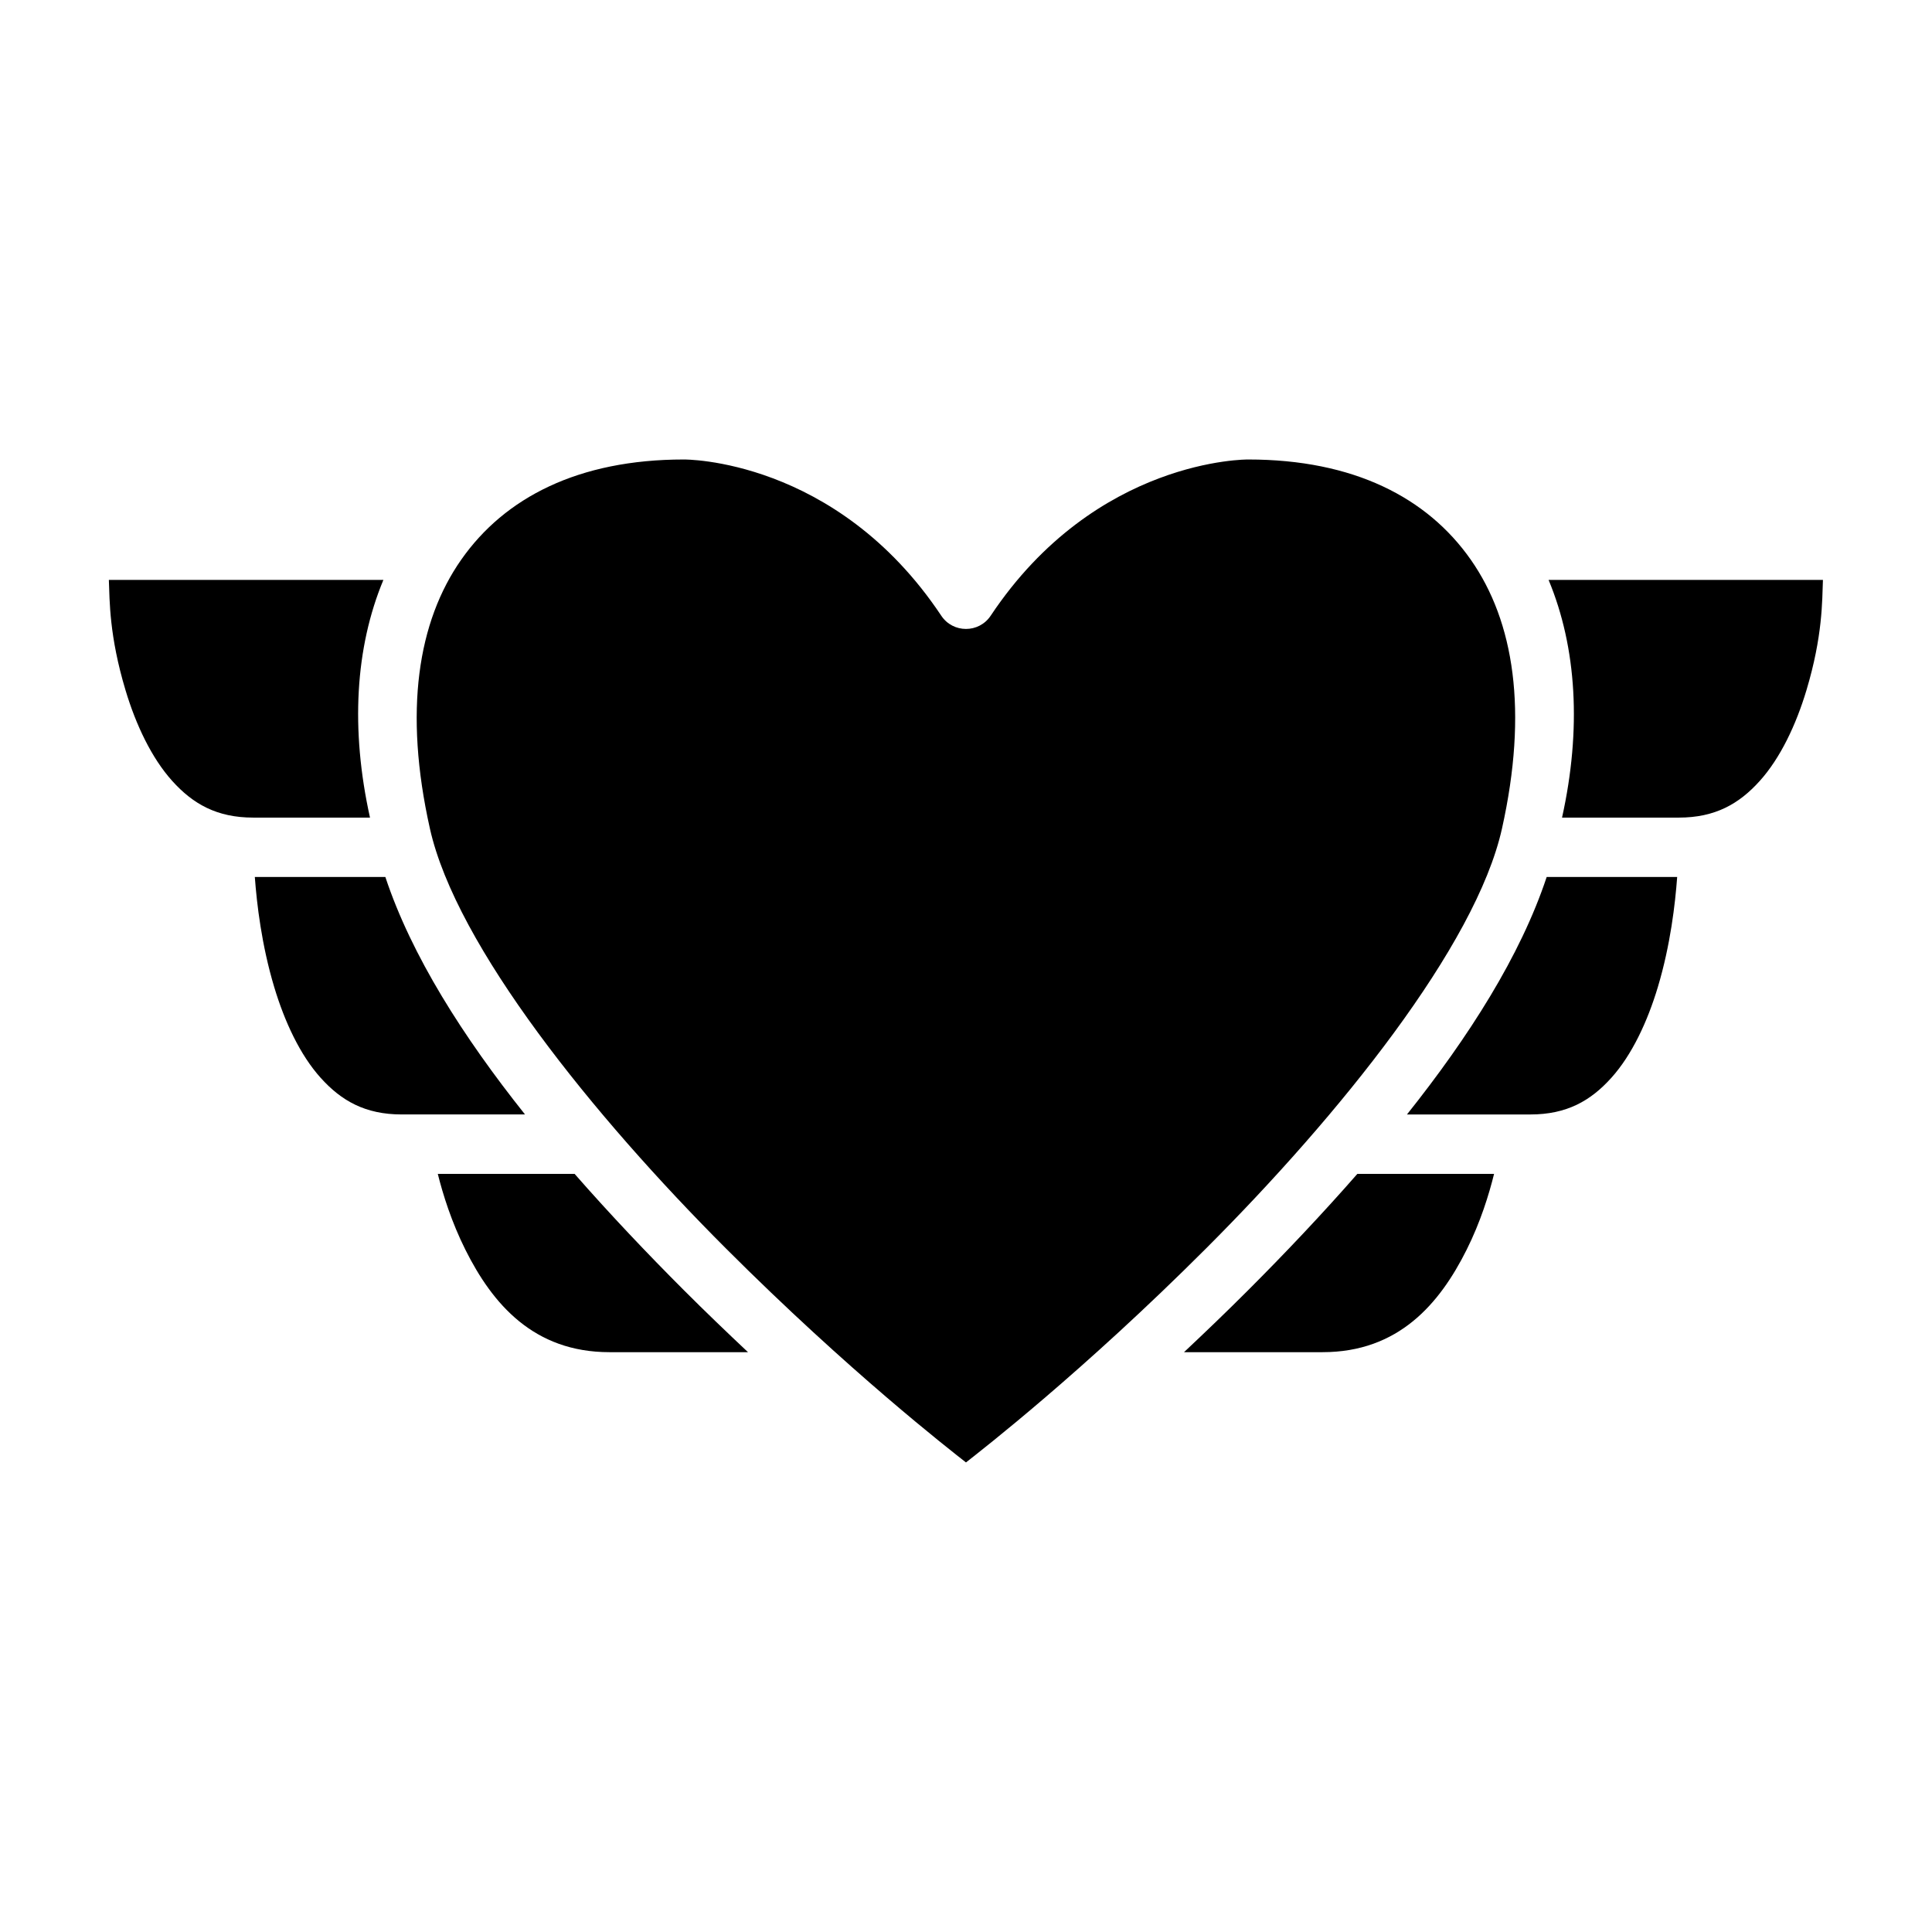 <?xml version="1.0" encoding="UTF-8"?>
<!-- Uploaded to: ICON Repo, www.iconrepo.com, Generator: ICON Repo Mixer Tools -->
<svg fill="#000000" width="800px" height="800px" version="1.1" viewBox="144 144 512 512" xmlns="http://www.w3.org/2000/svg">
 <g>
  <path d="m325.21 265.77s40.32-0.473 68.219 41.375c3.113 4.707 10.016 4.707 13.129 0 27.898-41.848 68.234-41.375 68.234-41.375 27.945 0 47.469 10.105 58.98 26.551 11.512 16.445 15.199 40.125 8.273 71.246-6.926 31.125-43.281 76.137-78.414 111.27-32.656 32.66-59.418 53.406-63.637 56.723-4.219-3.316-30.969-24.062-63.625-56.719-35.129-35.133-71.488-80.145-78.441-111.27-6.953-31.121-3.211-54.801 8.301-71.246s31.035-26.555 58.98-26.555z"/>
  <path d="m172.85 297.68h72.754c-7.473 17.941-8.738 39.586-3.551 62.992h-30.965c-9.621 0-15.969-3.629-21.449-9.719-5.477-6.086-9.633-14.895-12.375-24.043-4.324-14.406-4.195-23.617-4.414-29.23z"/>
  <path d="m554.39 297.68h72.707c-0.219 5.609-0.047 14.824-4.367 29.227-2.746 9.148-6.898 17.961-12.375 24.047-5.477 6.086-11.828 9.719-21.449 9.719h-30.949c5.188-23.406 3.906-45.051-3.566-62.992z"/>
  <path d="m211.53 376.41h34.594c6.941 20.914 20.648 42.391 37.008 62.93h-32.703c-9.621 0-15.969-3.613-21.449-9.703-5.477-6.086-9.57-14.914-12.312-24.062-3.356-11.184-4.606-22.02-5.137-29.164z"/>
  <path d="m553.89 376.41h34.578c-0.531 7.144-1.766 17.98-5.121 29.168-2.746 9.148-6.852 17.977-12.332 24.062-5.477 6.086-11.812 9.703-21.434 9.703h-32.719c16.363-20.539 30.082-42.016 37.023-62.93z"/>
  <path d="m260.02 455.09h36.254c9.426 10.758 19.285 21.145 28.996 30.859 5.769 5.769 11.422 11.18 16.957 16.391h-36.711c-20.117 0-31.008-12.801-38.176-27.137-3.688-7.375-5.949-14.621-7.32-20.113z"/>
  <path d="m503.72 455.09h36.223c-1.355 5.492-3.586 12.738-7.273 20.113-7.168 14.336-18.059 27.137-38.176 27.137h-36.715c5.539-5.211 11.188-10.617 16.957-16.391 9.715-9.715 19.555-20.098 28.98-30.859z"/>
 </g>
</svg>